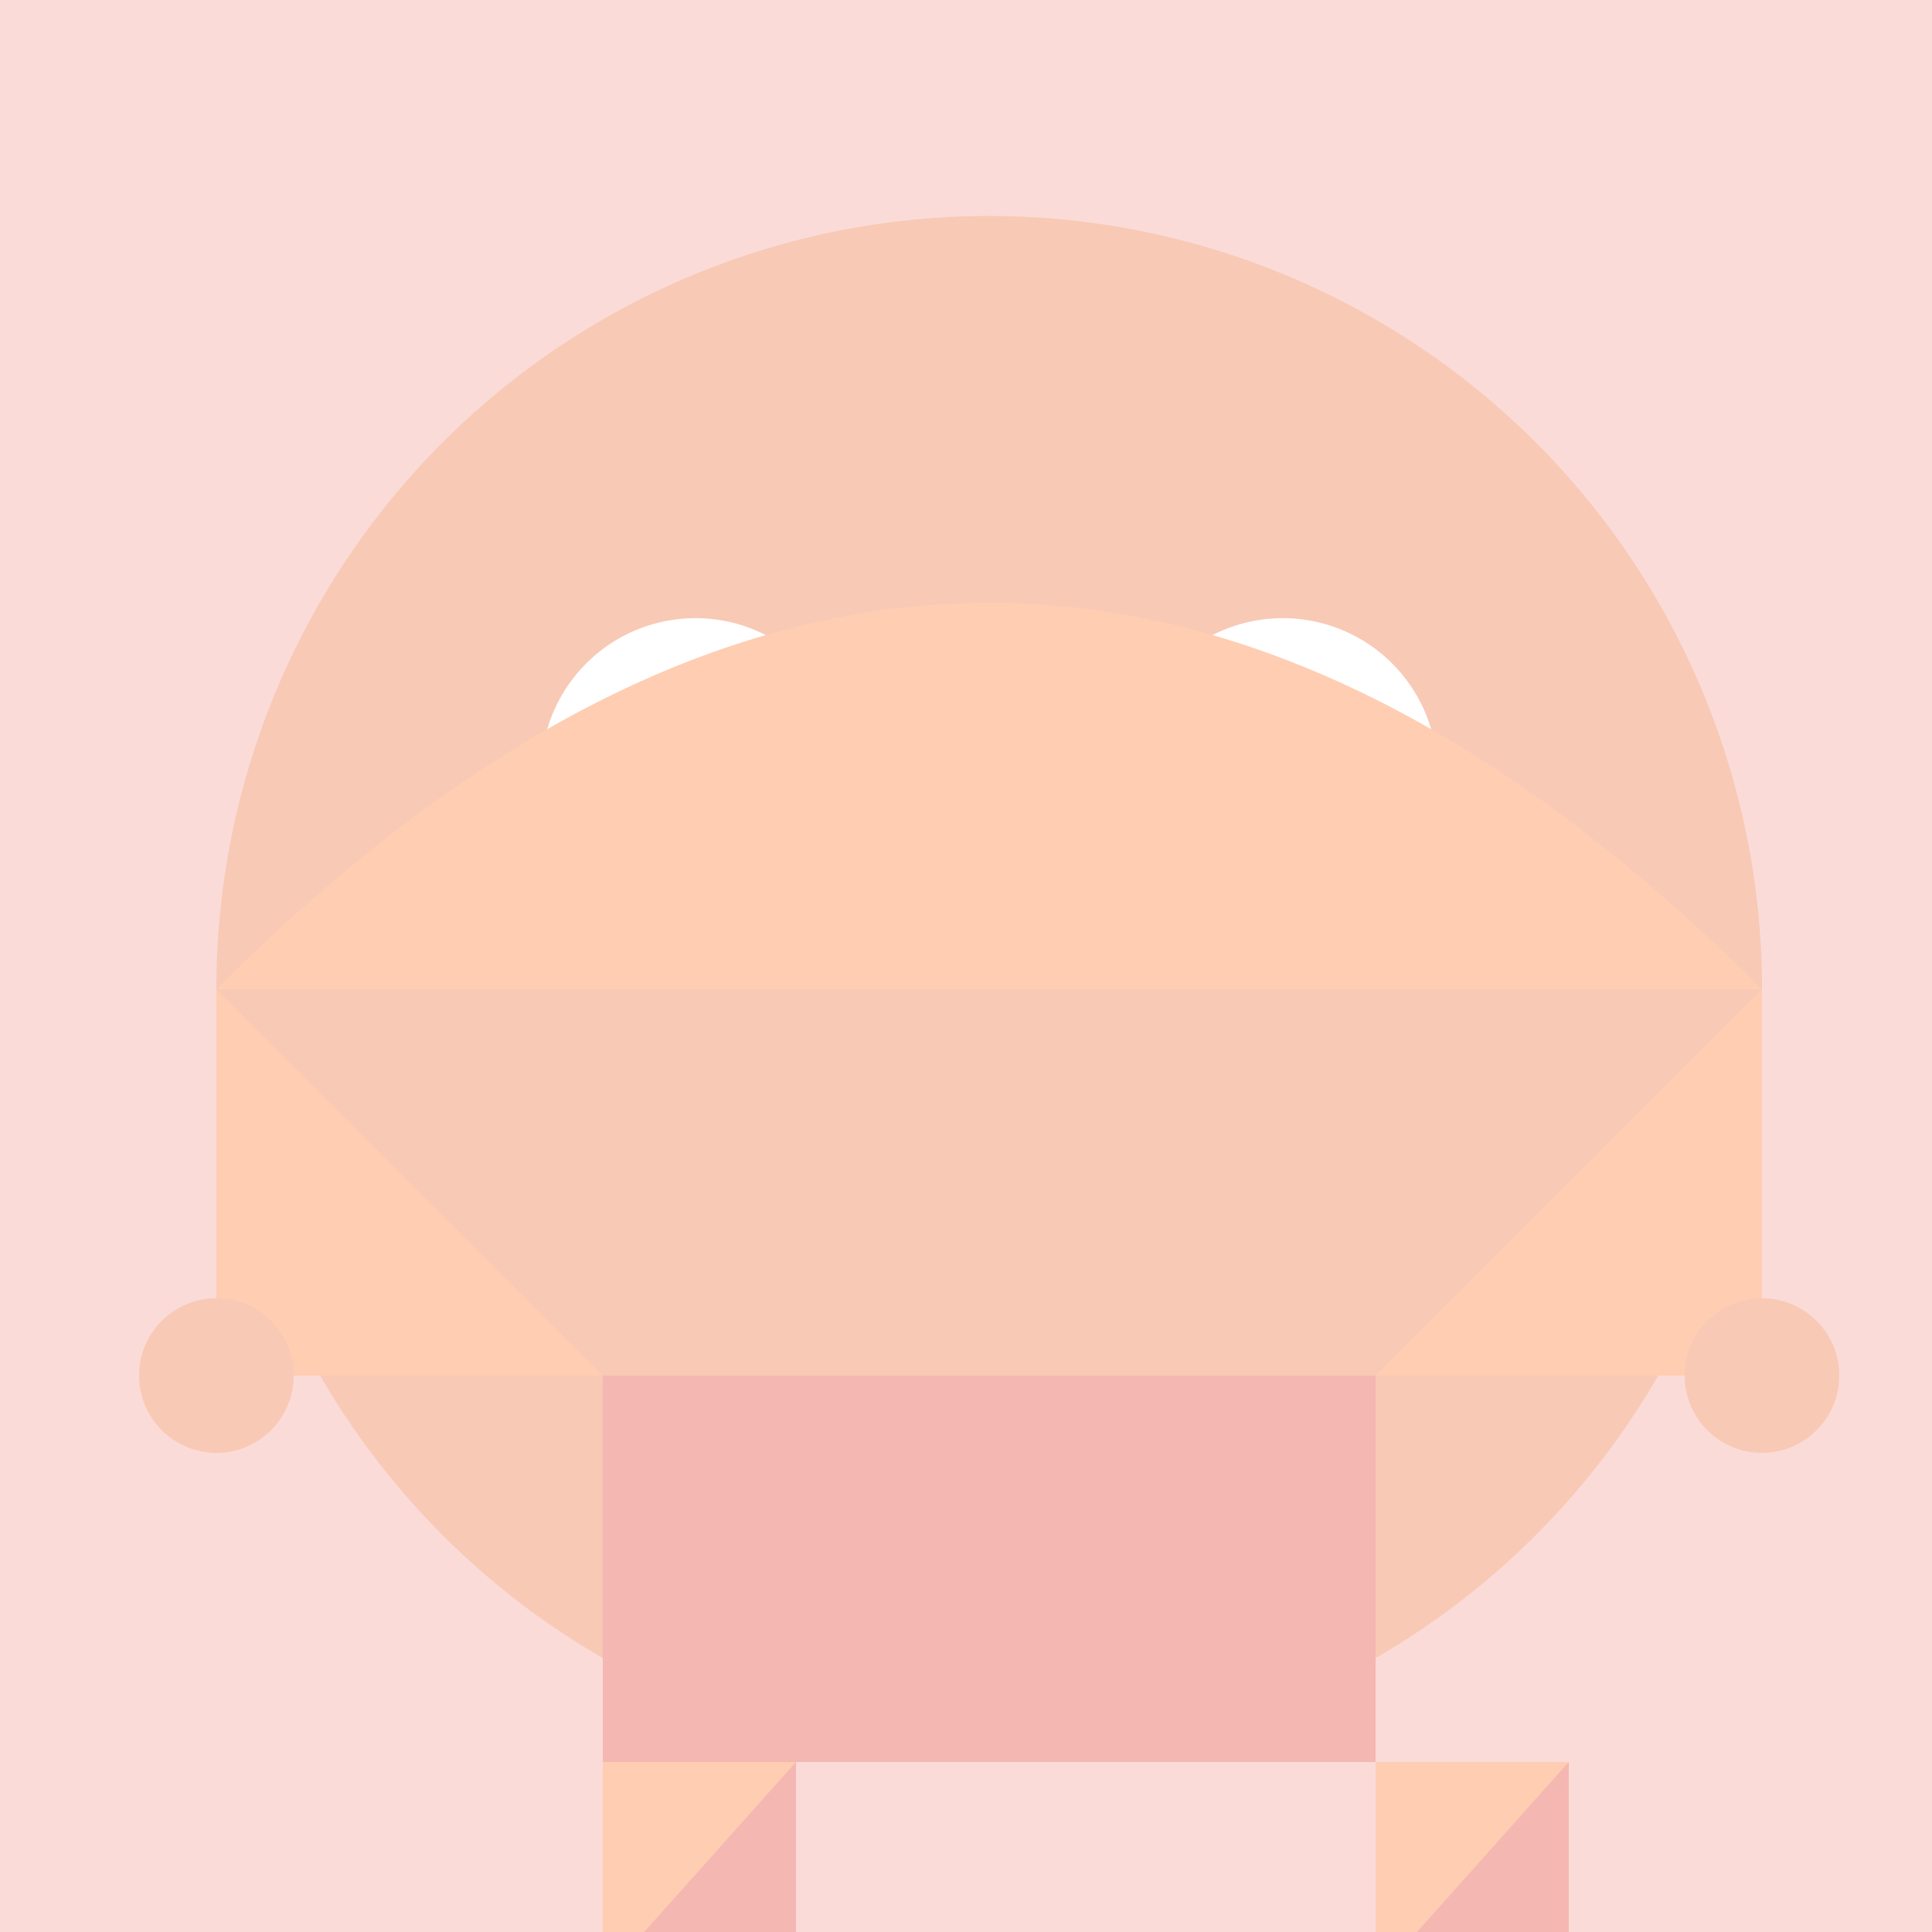 <!--

Generated by DrawGPT.
Free, open source, AI generated images in SVG, PNG, and HTML Canvas format.
https://drawgpt.ai

Created: 2023-09-26T23:15:03.665Z
Link: https://drawgpt.ai/prompt/70141/

-->
<svg xmlns="http://www.w3.org/2000/svg" xmlns:xlink="http://www.w3.org/1999/xlink" width="500" height="500"><defs/><g><rect fill="#FADBD8" stroke="none" x="0" y="0" width="512" height="512"/><path fill="#F8C9B5" stroke="none" paint-order="stroke fill markers" d=" M 456 256 A 200 200 0 1 1 456 255.8"/><path fill="#FFFFFF" stroke="none" paint-order="stroke fill markers" d=" M 220 200 A 40 40 0 1 1 220 199.96"/><path fill="#FFFFFF" stroke="none" paint-order="stroke fill markers" d=" M 372 200 A 40 40 0 1 1 372 199.96"/><path fill="none" stroke="#F8C9B5" paint-order="fill stroke markers" d=" M 336 300 A 80 80 0 0 1 176 300" stroke-miterlimit="10" stroke-width="5" stroke-dasharray=""/><path fill="#FFCDB2" stroke="none" paint-order="stroke fill markers" d=" M 56 256 Q 256 56 456 256"/><path fill="#FFCDB2" stroke="none" paint-order="stroke fill markers" d=" M 256 456 L 156 356 L 356 356 Z"/><path fill="#F5B7B1" stroke="none" paint-order="stroke fill markers" d=" M 156 356 L 356 356 L 356 456 L 156 456 Z"/><path fill="#FFCDB2" stroke="none" paint-order="stroke fill markers" d=" M 156 356 L 56 256 L 56 356 Z"/><path fill="#FFCDB2" stroke="none" paint-order="stroke fill markers" d=" M 356 356 L 456 256 L 456 356 Z"/><path fill="#F8C9B5" stroke="none" paint-order="stroke fill markers" d=" M 76 356 A 20 20 0 1 1 76 355.98"/><path fill="#F8C9B5" stroke="none" paint-order="stroke fill markers" d=" M 476 356 A 20 20 0 1 1 476 355.98"/><path fill="#FFCDB2" stroke="none" paint-order="stroke fill markers" d=" M 156 456 L 156 512 L 206 512 L 206 456 Z"/><path fill="#FFCDB2" stroke="none" paint-order="stroke fill markers" d=" M 356 456 L 356 512 L 406 512 L 406 456 Z"/><path fill="#F5B7B1" stroke="none" paint-order="stroke fill markers" d=" M 206 456 L 206 512 L 156 512 Z"/><path fill="#F5B7B1" stroke="none" paint-order="stroke fill markers" d=" M 406 456 L 406 512 L 356 512 Z"/></g></svg>
